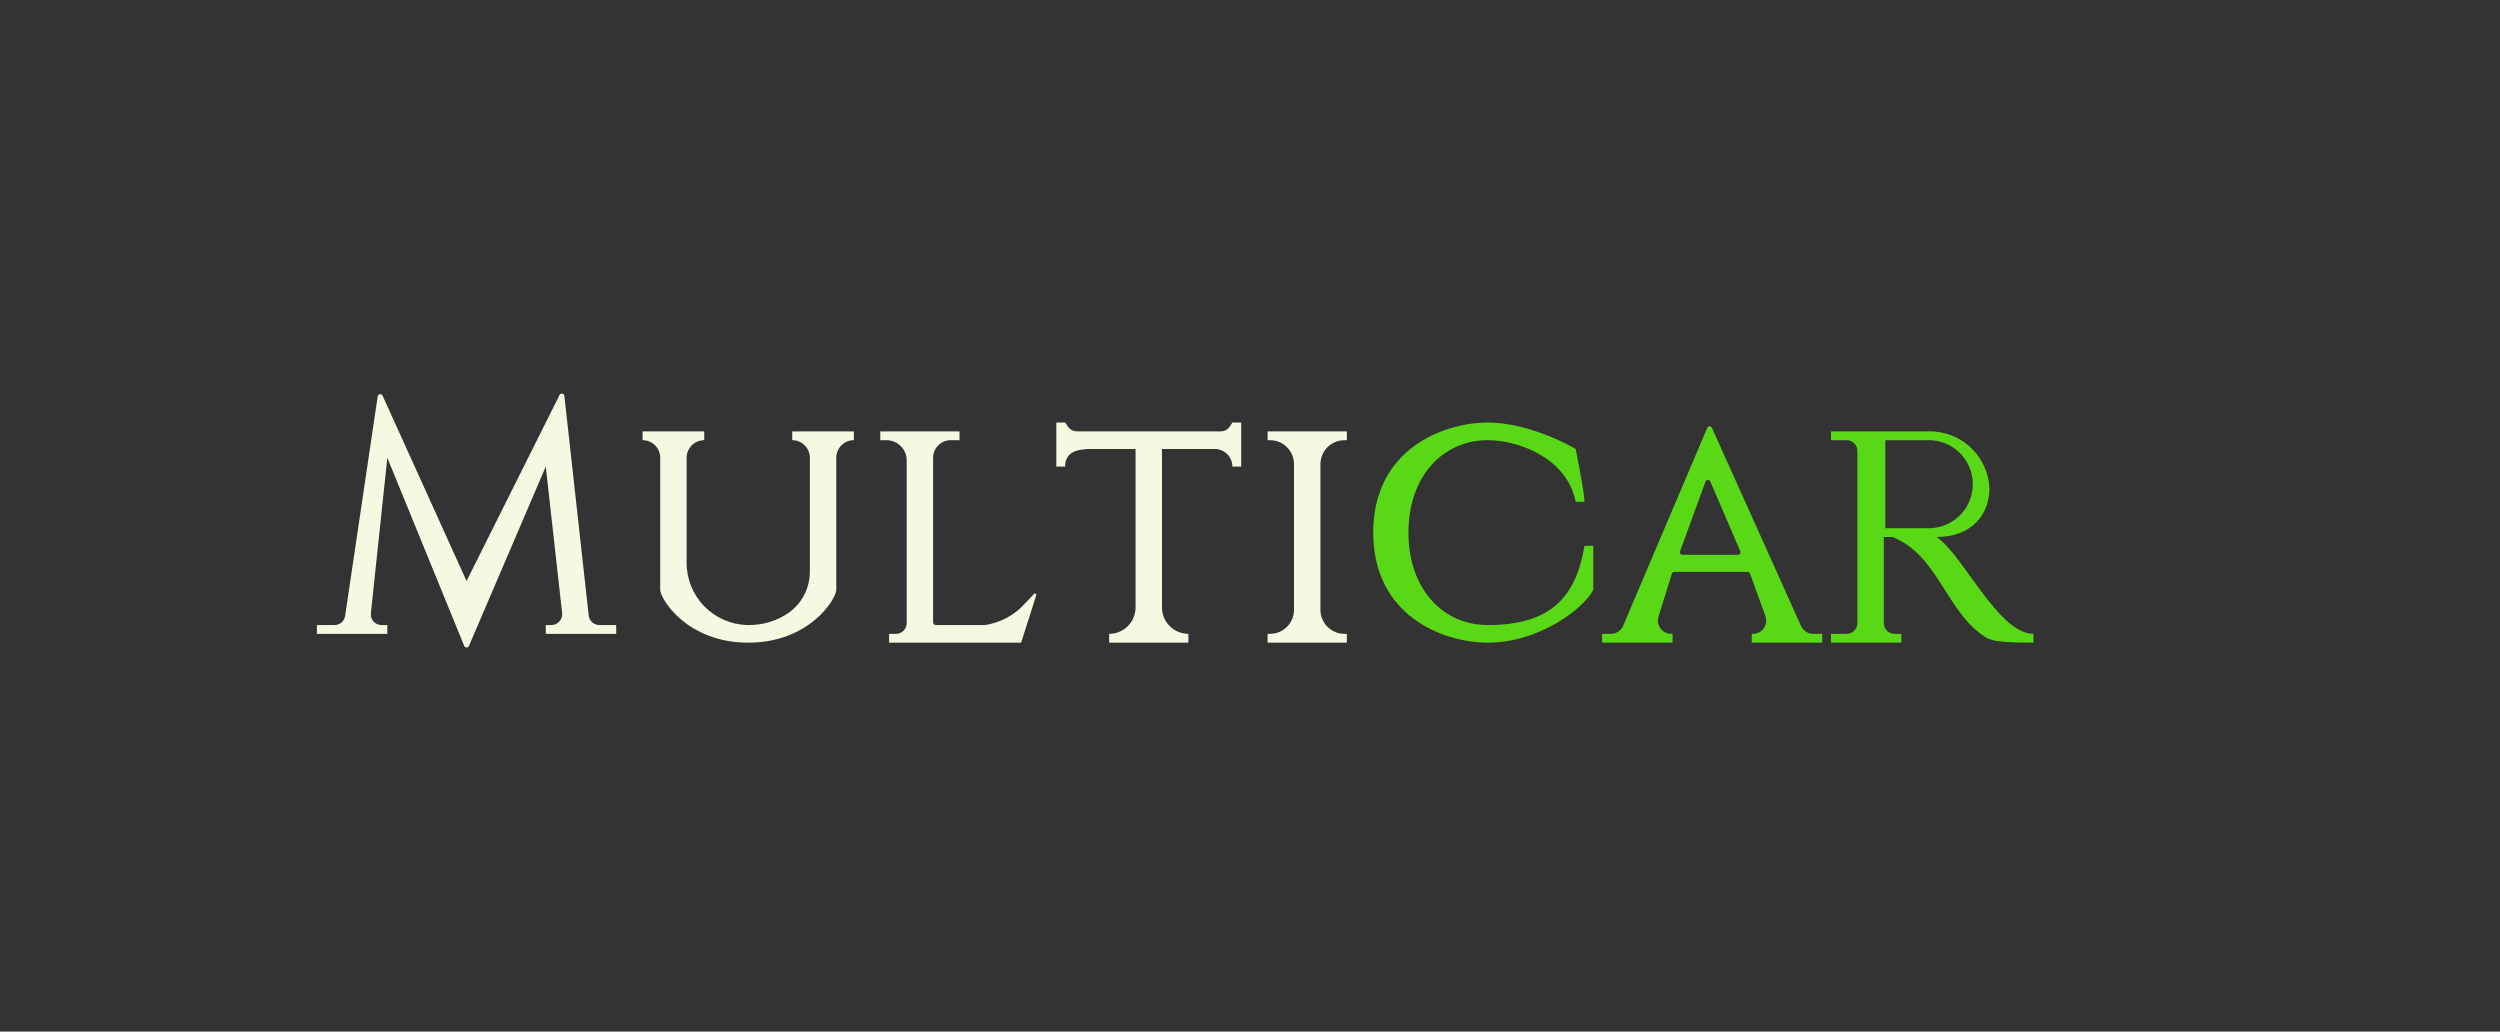 <?xml version="1.0" encoding="UTF-8"?> <svg xmlns="http://www.w3.org/2000/svg" width="950" height="392" viewBox="0 0 950 392" fill="none"><rect x="0" y="0" width="950" height="392" fill="#333333" stroke="none"/> <path d="M120.423 237.517H127.113C128.069 237.524 128.997 237.191 129.732 236.579C130.467 235.967 130.961 235.114 131.127 234.172L143.537 150.539C143.576 150.343 143.675 150.164 143.82 150.027C143.965 149.889 144.148 149.799 144.346 149.77C144.544 149.741 144.746 149.773 144.924 149.863C145.103 149.953 145.249 150.095 145.343 150.272L177.289 220.791L212.646 150.071C212.743 149.895 212.892 149.753 213.073 149.665C213.254 149.577 213.458 149.548 213.656 149.581C213.854 149.614 214.038 149.708 214.18 149.849C214.323 149.991 214.418 150.174 214.452 150.372L223.718 234.004C223.856 234.98 224.341 235.873 225.085 236.518C225.829 237.164 226.781 237.519 227.766 237.517H234.155V240.862H207.394V237.517H209.569C210.139 237.51 210.701 237.385 211.221 237.15C211.74 236.914 212.205 236.574 212.585 236.149C212.966 235.724 213.254 235.225 213.431 234.683C213.609 234.141 213.672 233.568 213.616 233.001L207.394 177.302L178.192 245.479C178.116 245.65 177.991 245.796 177.834 245.898C177.677 246.001 177.493 246.055 177.305 246.055C177.118 246.055 176.934 246.001 176.777 245.898C176.62 245.796 176.495 245.65 176.419 245.479L147.183 173.956L140.928 233.068C140.872 233.632 140.935 234.202 141.113 234.74C141.291 235.279 141.58 235.774 141.961 236.193C142.343 236.613 142.809 236.947 143.328 237.175C143.847 237.403 144.408 237.52 144.975 237.517H147.183V240.862H120.423V237.517Z" fill="#F7F8E2"></path> <path d="M317.782 163.92H301.056V167.265C302.831 167.265 304.532 167.97 305.787 169.225C307.042 170.48 307.746 172.181 307.746 173.956V217.01C307.787 220.088 307.085 223.131 305.699 225.88C304.313 228.628 302.284 231.002 299.785 232.8C295.253 235.947 289.848 237.596 284.331 237.517H283.829C277.645 237.324 271.782 234.716 267.498 230.25C263.214 225.785 260.851 219.819 260.915 213.631V173.956C260.915 172.181 261.62 170.48 262.875 169.225C264.13 167.97 265.831 167.265 267.606 167.265V163.92H244.19V167.265C245.964 167.265 247.666 167.97 248.921 169.225C250.175 170.48 250.88 172.181 250.88 173.956V224.135C250.88 227.481 260.915 244.207 284.331 244.207C307.746 244.207 317.782 227.481 317.782 224.135V173.956C317.782 172.181 318.487 170.48 319.741 169.225C320.996 167.97 322.697 167.265 324.472 167.265V163.92H317.782Z" fill="#F7F8E2"></path> <path d="M511.796 167.265V163.92H481.69V167.265H482.593C485.015 167.265 487.338 168.227 489.051 169.94C490.763 171.653 491.725 173.976 491.725 176.398V231.729C491.725 234.151 490.763 236.474 489.051 238.187C487.338 239.9 485.015 240.862 482.593 240.862H481.69V244.207H511.796V240.862H510.893C509.693 240.862 508.506 240.626 507.398 240.167C506.29 239.708 505.283 239.035 504.435 238.187C503.587 237.339 502.915 236.332 502.456 235.224C501.997 234.116 501.761 232.928 501.761 231.729V176.398C501.761 173.976 502.723 171.653 504.435 169.94C506.148 168.227 508.471 167.265 510.893 167.265H511.796Z" fill="#F7F8E2"></path> <path d="M468.31 160.574L467.34 162.08C466.97 162.632 466.474 163.087 465.892 163.407C465.309 163.727 464.659 163.903 463.995 163.92H409.303C408.658 163.933 408.02 163.794 407.439 163.515C406.858 163.236 406.351 162.825 405.958 162.314L404.754 160.574H401.408V177.301H404.754C404.754 171.748 409.236 170.61 414.789 170.61H431.514V230.826C431.514 233.487 430.457 236.04 428.575 237.922C426.693 239.804 424.14 240.861 421.479 240.861V244.207H451.585V240.861C448.923 240.861 446.371 239.804 444.489 237.922C442.607 236.04 441.549 233.487 441.549 230.826V170.61H461.62C463.394 170.61 465.096 171.315 466.35 172.57C467.605 173.824 468.31 175.526 468.31 177.301H471.655V160.574H468.31Z" fill="#F7F8E2"></path> <path d="M393.113 225.44C393.113 225.44 391.574 227.246 388.028 230.826C384.238 234.411 379.439 236.746 374.28 237.517H355.581C355.315 237.517 355.06 237.411 354.871 237.223C354.683 237.034 354.577 236.779 354.577 236.513V173.956C354.577 172.181 355.282 170.48 356.537 169.225C357.792 167.97 359.493 167.265 361.268 167.265H364.613V163.92H334.507V167.265H336.849C338.889 167.265 340.846 168.076 342.289 169.519C343.732 170.962 344.542 172.919 344.542 174.959V236.647C344.56 237.194 344.468 237.739 344.271 238.25C344.074 238.76 343.776 239.226 343.395 239.62C343.015 240.013 342.559 240.325 342.055 240.539C341.55 240.752 341.009 240.862 340.461 240.862H337.852V244.207H388.028L393.882 225.875L393.113 225.44Z" fill="#F7F8E2"></path> <path d="M602.113 207.408C598.768 227.48 588.732 237.516 565.317 237.516C548.592 237.516 535.211 224.135 535.211 202.39C535.211 180.646 548.592 167.265 565.317 167.265C576.958 167.265 595.423 173.955 598.768 190.682H602.113C602.113 187.337 598.768 170.61 598.768 170.61C598.768 170.61 582.042 160.574 565.317 160.574C548.592 160.574 521.831 170.61 521.831 202.39C521.831 234.171 548.592 244.207 565.317 244.207C585.387 244.207 602.113 230.826 605.458 224.135V207.408H602.113Z" fill="#59D916"></path> <path d="M684.401 237.884L650.549 162.615C650.478 162.434 650.354 162.278 650.193 162.168C650.032 162.058 649.841 161.999 649.646 161.999C649.451 161.999 649.261 162.058 649.099 162.168C648.938 162.278 648.814 162.434 648.743 162.615L616.798 237.784C616.41 238.697 615.763 239.475 614.936 240.023C614.109 240.57 613.139 240.862 612.148 240.862H608.803V244.207H635.563V240.862H635.095C634.288 240.868 633.491 240.681 632.771 240.315C632.05 239.95 631.428 239.417 630.957 238.762C630.485 238.107 630.177 237.348 630.059 236.549C629.941 235.75 630.016 234.935 630.278 234.171L635.329 217.98C635.392 217.788 635.512 217.621 635.674 217.501C635.836 217.381 636.031 217.315 636.232 217.311H664.097C664.294 217.312 664.486 217.374 664.648 217.487C664.809 217.601 664.932 217.761 665 217.946L670.887 234.171C671.147 234.929 671.223 235.739 671.109 236.532C670.994 237.326 670.692 238.081 670.228 238.735C669.764 239.388 669.151 239.922 668.44 240.292C667.728 240.662 666.939 240.857 666.137 240.862H665.669V244.207H692.43V240.862H689.084C688.099 240.877 687.13 240.603 686.297 240.074C685.465 239.545 684.806 238.784 684.401 237.884ZM638.44 209.449L648.107 182.955C648.179 182.773 648.303 182.617 648.464 182.507C648.625 182.397 648.816 182.338 649.011 182.338C649.206 182.338 649.396 182.397 649.557 182.507C649.718 182.617 649.843 182.773 649.914 182.955L661.32 209.483C661.381 209.631 661.404 209.791 661.388 209.95C661.372 210.109 661.316 210.261 661.227 210.393C661.138 210.526 661.017 210.634 660.876 210.709C660.734 210.783 660.577 210.822 660.417 210.821H639.343C639.179 210.824 639.017 210.786 638.872 210.71C638.727 210.633 638.603 210.522 638.513 210.384C638.423 210.247 638.369 210.09 638.356 209.926C638.343 209.763 638.372 209.599 638.44 209.449Z" fill="#59D916"></path> <path d="M735.916 204.063C749.296 204.063 755.986 195.398 755.986 185.663C755.751 179.679 753.155 174.032 748.767 169.957C744.379 165.882 738.555 163.711 732.57 163.919H695.775V167.264H701.729C702.811 167.264 703.849 167.694 704.615 168.46C705.38 169.225 705.81 170.263 705.81 171.346V236.78C705.81 237.862 705.38 238.9 704.615 239.665C703.849 240.431 702.811 240.861 701.729 240.861H695.775V244.206H722.535V240.861H719.926C718.844 240.861 717.806 240.431 717.04 239.665C716.275 238.9 715.845 237.862 715.845 236.78V204.063H719.19C735.916 210.753 739.261 230.825 752.641 240.861C755.986 243.069 755.986 244.206 772.711 244.206V240.861C759.331 240.861 745.951 210.753 735.916 204.063ZM716.414 200.717V167.264H732.57C737.006 167.167 741.299 168.835 744.505 171.903C747.71 174.971 749.566 179.187 749.664 183.623C749.761 188.059 748.093 192.352 745.025 195.558C741.958 198.764 737.742 200.62 733.306 200.717C732.817 200.768 732.324 200.768 731.835 200.717H716.414Z" fill="#59D916"></path> </svg> 